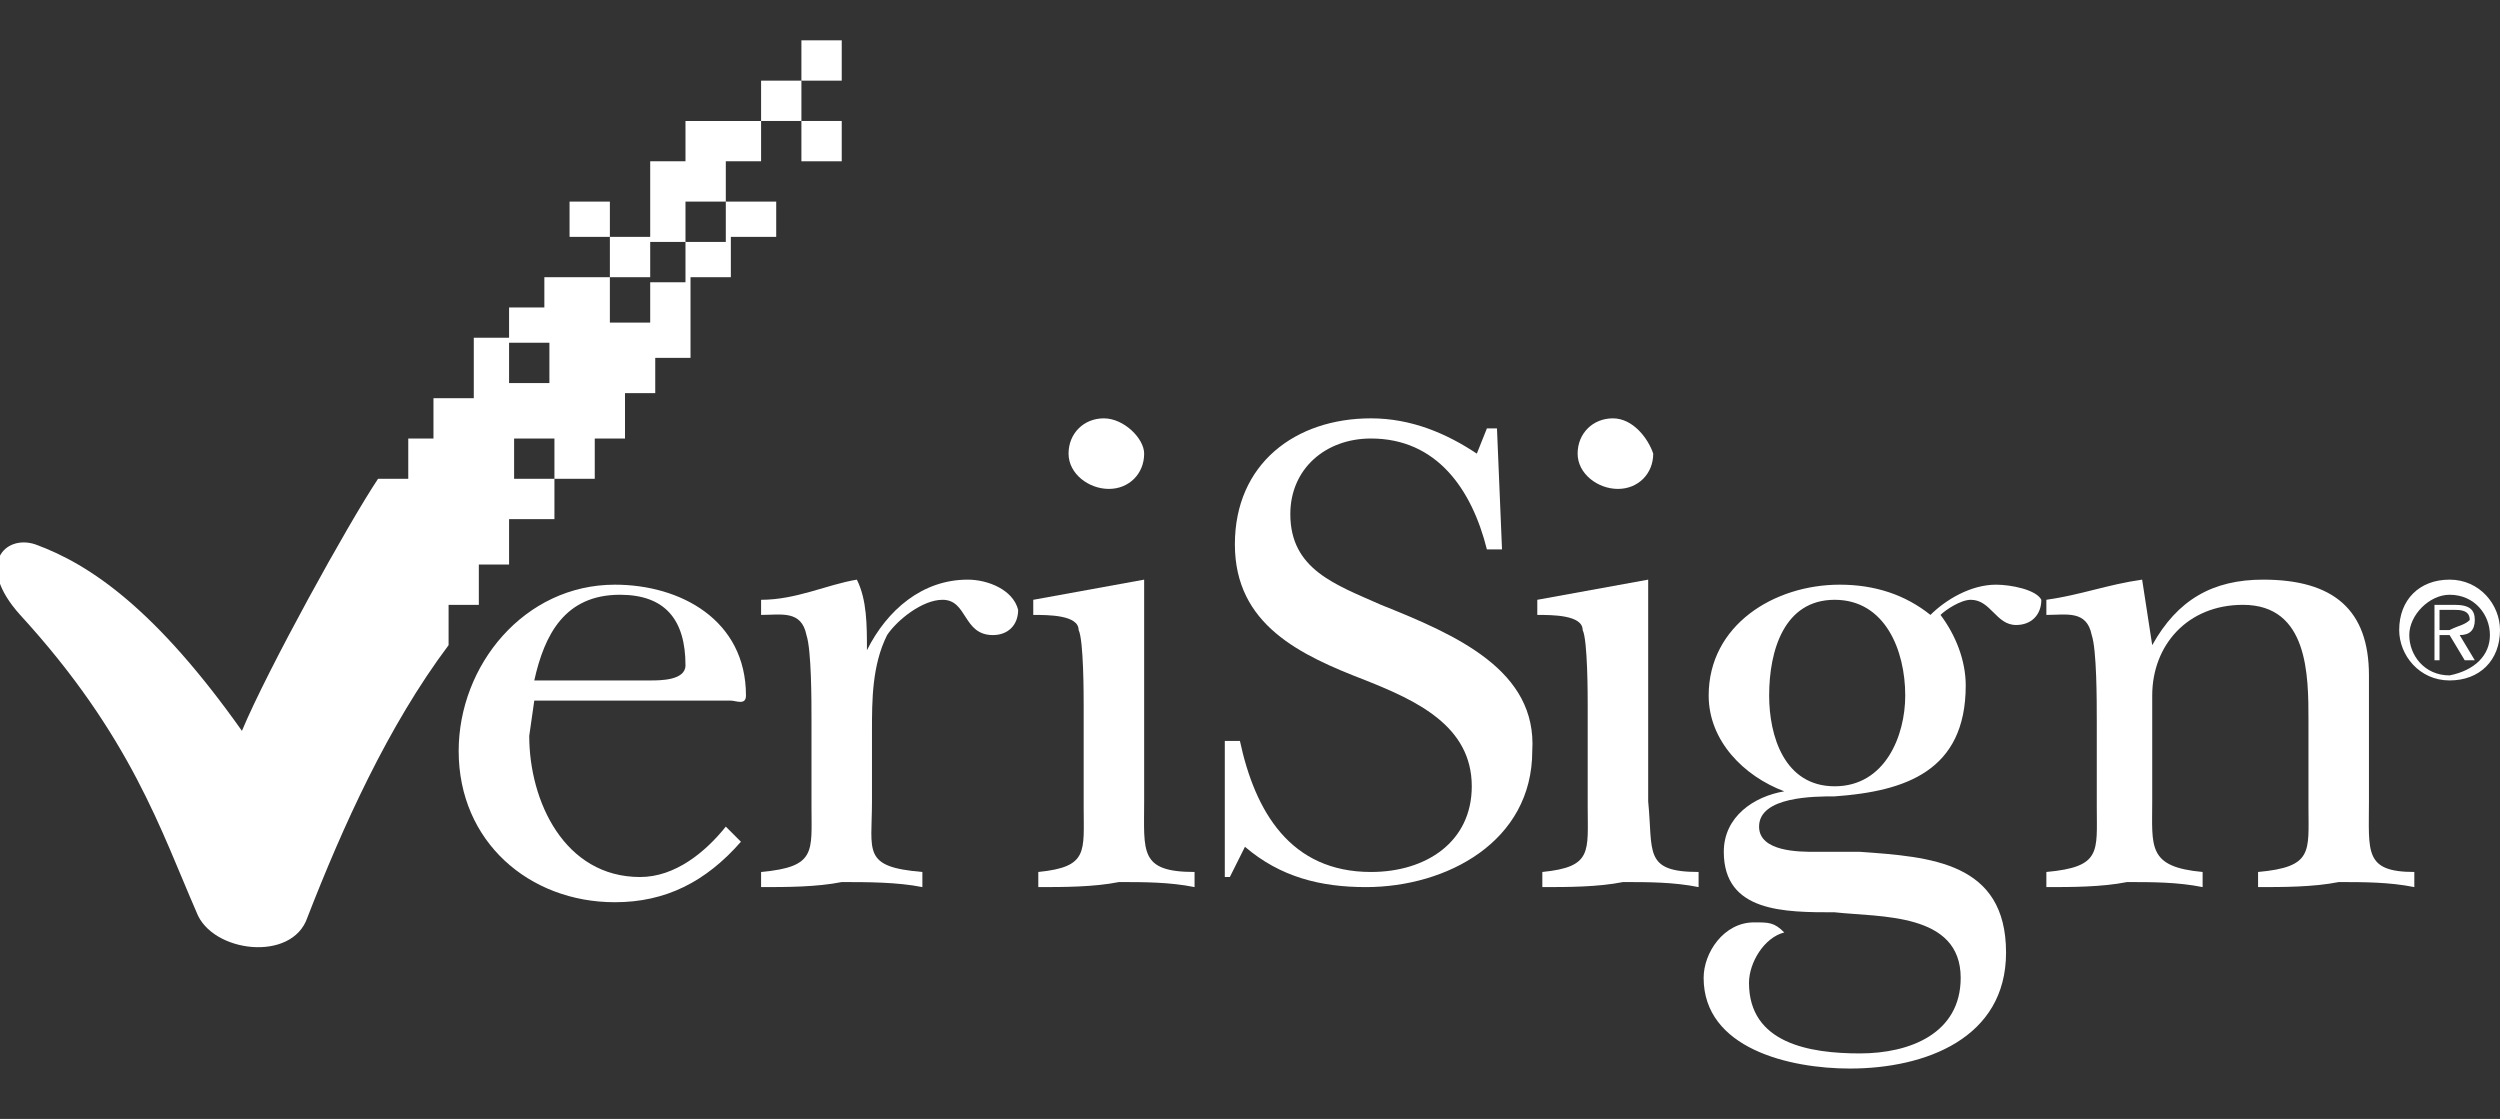 <svg class="footer-icon" fill="#ffffff" viewBox="0 0 49.6 22.2" xmlns="http://www.w3.org/2000/svg" xmlns:xlink="http://www.w3.org/1999/xlink" x="0px" y="0px" xml:space="preserve">
<rect x="0" y="0" width="49.6" height="22.2" fill="#333333" stroke="none"/>
<polygon points="15.1,1.6 15.1,2.4 15.1,2.4 15.1,2.4 15.9,2.4 15.9,1.6"/>
<rect x="15.9" y="0.8" width="0.8" height="0.8"/>
<path d="M14.4,4V3.2h0.7V2.4h0v0h-1.5v0.8h-0.7v1.6h0.7l0-0.8H14.4l0,0.8h-0.8v0.8h-0.7v0.8h-0.8V5.5h0.8V4.7h-0.8V4h-0.8v0.7h0.8
    v0.8h-1.3v0.6h-0.7v0.7h0.8v0.8h-0.8V6.7H9.4v1.2H8.6v0.8H8.1v0.8H7.5c-0.6,0.9-2.2,3.8-2.7,5c-1.7-2.4-3-3.3-4.1-3.7
    c-0.6-0.2-1.2,0.4-0.3,1.4c2.2,2.4,2.8,4.3,3.5,5.9c0.3,0.8,1.9,1,2.2,0.1c0.7-1.8,1.6-3.8,2.8-5.4V12h0.6l0-0.8h0.6v-0.9H11V9.5
    h-0.8V8.7H11v0.8h0.8V8.7h0.6V7.8H13V7.1h0.7V5.5h0.8V4.7h0.9V4H14.4z"/>
<path d="M32,8.3c-0.4,0-0.7,0.3-0.7,0.7c0,0.4,0.4,0.7,0.8,0.7c0.4,0,0.7-0.3,0.7-0.7C32.7,8.7,32.4,8.3,32,8.3z"/>
<path d="M21.9,8.3c-0.4,0-0.7,0.3-0.7,0.7c0,0.4,0.4,0.7,0.8,0.7c0.4,0,0.7-0.3,0.7-0.7C22.7,8.7,22.3,8.3,21.9,8.3z"/>
<rect x="15.9" y="2.4" width="0.8" height="0.8"/>
<path d="M47,15.9v-2.5c0-1.3-0.7-1.9-2.1-1.9c-1,0-1.7,0.4-2.2,1.3h0l-0.2-1.3c-0.7,0.1-1.2,0.3-1.9,0.4v0.3
    c0.4,0,0.8-0.1,0.9,0.4c0.1,0.3,0.1,1.3,0.1,1.7V16c0,0.9,0.1,1.2-1,1.3v0.3c0.5,0,1.1,0,1.6-0.1c0.5,0,1,0,1.5,0.1v-0.3
    c-1.1-0.1-1-0.5-1-1.4v-2.1c0-1,0.7-1.8,1.8-1.8c1.3,0,1.3,1.4,1.3,2.3V16c0,0.9,0.1,1.2-1,1.3v0.3c0.5,0,1.1,0,1.6-0.1
    c0.5,0,1,0,1.5,0.1v-0.3C46.9,17.3,47,16.9,47,15.9z"/>
<path d="M39.6,11.6c-0.5,0-1,0.3-1.3,0.6c-0.5-0.4-1.1-0.6-1.8-0.6c-1.3,0-2.6,0.8-2.6,2.2c0,0.9,0.7,1.6,1.5,1.9v0
    c-0.6,0.1-1.2,0.5-1.2,1.2c0,1.2,1.2,1.2,2.2,1.2c0.9,0.1,2.5,0,2.5,1.3c0,1.1-1,1.5-2,1.5s-2.2-0.2-2.2-1.4c0-0.4,0.3-0.9,0.7-1
    c-0.2-0.2-0.3-0.2-0.6-0.2c-0.6,0-1,0.6-1,1.1c0,1.4,1.7,1.8,2.9,1.8c1.5,0,3.1-0.6,3.1-2.3c0-1.8-1.5-1.9-2.9-2l-0.9,0
    c-0.3,0-1.1,0-1.1-0.5c0-0.6,1.1-0.6,1.5-0.6c1.4-0.1,2.6-0.5,2.6-2.2c0-0.5-0.2-1-0.5-1.4c0.1-0.1,0.4-0.3,0.6-0.3
    c0.4,0,0.5,0.5,0.9,0.5c0.3,0,0.5-0.2,0.5-0.5C40.4,11.7,39.9,11.6,39.6,11.6z M36.4,15.6c-1,0-1.3-1-1.3-1.8
    c0-0.9,0.3-1.9,1.3-1.9c1,0,1.4,1,1.4,1.9C37.8,14.6,37.4,15.6,36.4,15.6z"/>
<path d="M48.8,12.6c0.2,0,0.3-0.1,0.3-0.3c0-0.2-0.1-0.3-0.4-0.3h-0.4v1.1h0.1v-0.5h0.2l0.3,0.5h0.2L48.8,12.6z M48.6,12.5h-0.2
    v-0.4h0.3c0.1,0,0.3,0,0.3,0.2C48.9,12.4,48.8,12.4,48.6,12.5z"/>
<path d="M48.6,11.5c-0.6,0-1,0.4-1,1c0,0.5,0.4,1,1,1s1-0.4,1-1C49.6,12,49.2,11.5,48.6,11.5z M48.6,13.4c-0.5,0-0.8-0.4-0.8-0.8
    s0.4-0.8,0.8-0.8c0.5,0,0.8,0.4,0.8,0.8C49.4,13,49.1,13.3,48.6,13.4z"/>
<path d="M19.2,11.5c-0.9,0-1.6,0.6-2,1.4h0c0-0.5,0-1-0.2-1.4c-0.6,0.1-1.2,0.4-1.9,0.4v0.3c0.4,0,0.8-0.1,0.9,0.4
    c0.1,0.3,0.1,1.3,0.1,1.7V16c0,0.9,0.1,1.2-1,1.3v0.3c0.5,0,1.1,0,1.6-0.1c0.5,0,1.1,0,1.6,0.1v-0.3c-1.2-0.1-1-0.4-1-1.4v-1.4
    c0-0.6,0-1.3,0.3-1.9c0.2-0.3,0.7-0.7,1.1-0.7c0.5,0,0.4,0.7,1,0.7c0.3,0,0.5-0.2,0.5-0.5C20.1,11.7,19.6,11.5,19.2,11.5z"/>
<path d="M14.5,13.9c0.1,0,0.3,0.1,0.3-0.1c0-1.5-1.3-2.2-2.6-2.2c-1.8,0-3.1,1.6-3.1,3.3c0,1.8,1.4,3,3.1,3c1,0,1.8-0.4,2.5-1.2
    l-0.3-0.3c-0.4,0.5-1,1-1.7,1c-1.5,0-2.2-1.5-2.2-2.8l0.1-0.7H14.5z M12.3,11.8c0.9,0,1.3,0.5,1.3,1.4c0,0.3-0.5,0.3-0.7,0.3h-2.3
    C10.8,12.6,11.2,11.8,12.3,11.8z"/>
<path d="M32.7,15.9v-4.4l-2.2,0.4v0.3c0.3,0,0.9,0,0.9,0.3c0.1,0.2,0.1,1.3,0.1,1.5v2c0,0.9,0.1,1.2-0.9,1.3v0.3
    c0.5,0,1.1,0,1.6-0.1c0.5,0,1,0,1.5,0.1v-0.3C32.6,17.3,32.8,16.9,32.7,15.9z"/>
<path d="M22.7,15.9v-4.4l-2.2,0.4v0.3c0.3,0,0.9,0,0.9,0.3c0.1,0.2,0.1,1.3,0.1,1.5v2c0,0.9,0.1,1.2-0.9,1.3v0.3
    c0.5,0,1.1,0,1.6-0.1c0.5,0,1,0,1.5,0.1v-0.3C22.6,17.3,22.7,16.9,22.7,15.9z"/>
<path d="M27.4,12c-0.9-0.4-1.8-0.7-1.8-1.8c0-0.9,0.7-1.5,1.6-1.5c1.3,0,2,1,2.3,2.2h0.3l-0.1-2.4h-0.2L29.3,9
    c-0.6-0.4-1.3-0.7-2.1-0.7c-1.5,0-2.7,0.9-2.7,2.5c0,1.6,1.3,2.2,2.6,2.7c1,0.4,2.1,0.9,2.1,2.1c0,1.1-0.9,1.7-2,1.7
    c-1.6,0-2.3-1.2-2.6-2.6h-0.3v2.7h0.1l0.3-0.6c0.7,0.6,1.5,0.8,2.4,0.8c1.6,0,3.3-0.9,3.3-2.7C30.5,13.3,28.9,12.6,27.4,12z"/>
</svg>